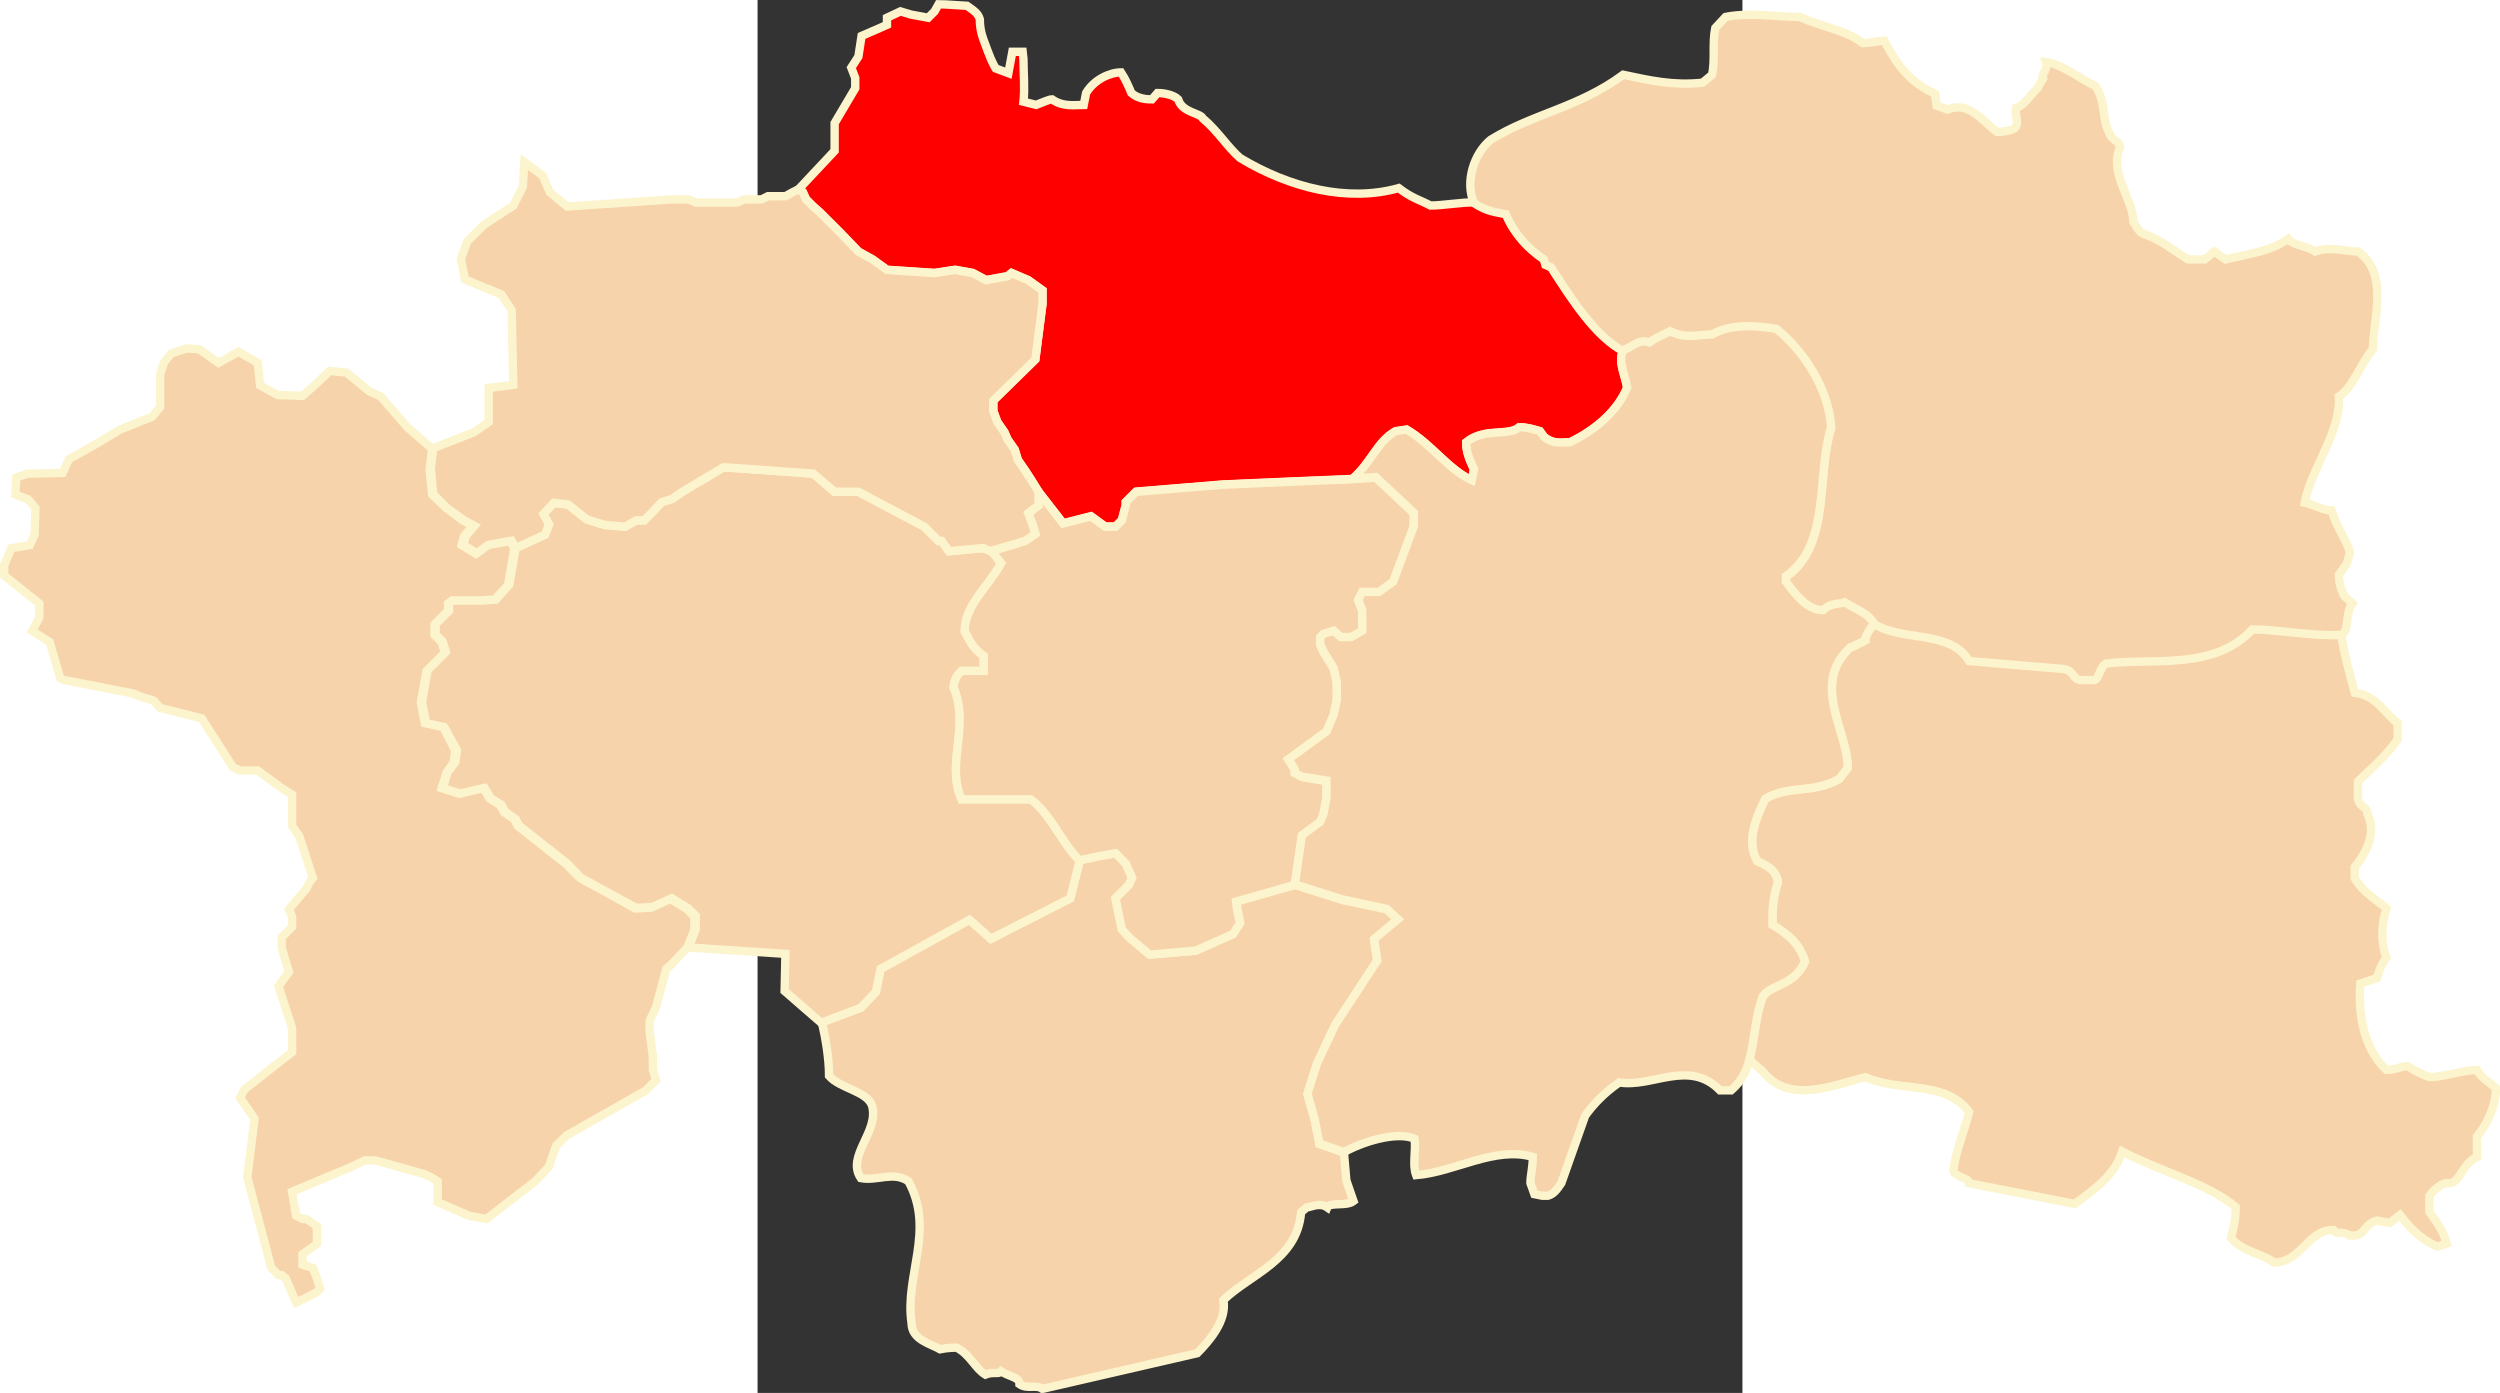<?xml version="1.0" encoding="UTF-8" standalone="no"?>
<!-- Creator: CorelDRAW -->
<svg
   xmlns:dc="http://purl.org/dc/elements/1.1/"
   xmlns:cc="http://web.resource.org/cc/"
   xmlns:rdf="http://www.w3.org/1999/02/22-rdf-syntax-ns#"
   xmlns:svg="http://www.w3.org/2000/svg"
   xmlns="http://www.w3.org/2000/svg"
   xmlns:sodipodi="http://sodipodi.sourceforge.net/DTD/sodipodi-0.dtd"
   xmlns:inkscape="http://www.inkscape.org/namespaces/inkscape"
   xml:space="preserve"
   width="750"
   height="417.875"
   style="shape-rendering:geometricPrecision; text-rendering:geometricPrecision; image-rendering:optimizeQuality; fill-rule:evenodd; clip-rule:evenodd"
   viewBox="0 0 210 297"
   id="svg2"
   sodipodi:version="0.32"
   inkscape:version="0.45.1"
   sodipodi:docname="POL powiat iwacewicki map.svg"
   inkscape:output_extension="org.inkscape.output.svg.inkscape"
   sodipodi:docbase="C:\Users\Mistrz\Desktop\powiaty\poleskie"
   version="1.0"><rect x="0" y="0" width="210" height="297" fill="#333333" stroke="none"/><sodipodi:namedview
   inkscape:window-height="575"
   inkscape:window-width="867"
   inkscape:pageshadow="2"
   inkscape:pageopacity="0.0"
   guidetolerance="10.0"
   gridtolerance="10.0"
   objecttolerance="10.0"
   borderopacity="1.0"
   bordercolor="#666666"
   pagecolor="#ffffff"
   id="base"
   inkscape:zoom="0.90218321"
   inkscape:cx="158.23597"
   inkscape:cy="208.93761"
   inkscape:window-x="163"
   inkscape:window-y="74"
   inkscape:current-layer="svg2" />
 <defs
   id="defs4">
  <style
   type="text/css"
   id="style6">
   
    .str0 {stroke:#FCF4CD;stroke-width:0.706}
    .fil0 {fill:#F6D3AA}
   
  </style>
 <marker
   id="ArrowEnd"
   viewBox="0 0 10 10"
   refX="0"
   refY="5"
   markerUnits="strokeWidth"
   markerWidth="4"
   markerHeight="3"
   orient="auto"><path
     d="M 0,0 L 10,5 L 0,10 L 0,0 z "
     id="path7" /></marker><marker
   id="ArrowStart"
   viewBox="0 0 10 10"
   refX="10"
   refY="5"
   markerUnits="strokeWidth"
   markerWidth="4"
   markerHeight="3"
   orient="auto"><path
     d="M 10,0 L 0,5 L 10,10 L 10,0 z "
     id="path2179" /></marker></defs>
 <g
   id="Warstwa_x0020_1"
   transform="matrix(2.53,0,0,2.53,-160.635,-227.183)">
  <path
   class="fil0 str0"
   d="M 78.748,90.154 C 79.416,90.154 80.953,90.29 81.152,90.29 C 81.82,90.756 82.091,90.954 82.224,91.424 C 82.224,92.558 82.558,93.16 82.891,94.096 C 83.225,95.032 83.559,95.563 83.559,95.563 L 84.631,95.964 L 84.965,94.162 L 85.835,94.162 L 85.901,94.763 C 85.901,96.034 86.033,97.168 85.901,98.367 L 86.97,98.635 C 87.638,98.367 88.107,98.169 88.308,98.169 C 89.245,98.837 90.312,98.635 90.984,98.635 L 91.182,97.634 C 91.85,96.5 93.19,95.897 94.126,95.897 C 94.525,96.5 94.794,97.168 94.996,97.634 C 95.597,98.169 96.397,98.169 96.731,98.169 L 97.201,97.634 C 97.869,97.634 98.607,97.835 98.938,98.169 C 99.275,99.303 100.812,99.303 101.011,99.769 C 102.284,100.838 103.084,102.177 104.153,103.109 C 108.365,105.649 113.246,106.849 117.526,105.649 C 118.663,106.515 119.331,106.651 120.202,107.117 C 121.204,107.117 122.741,106.849 123.878,106.849 C 125.016,107.587 125.619,107.587 126.554,107.785 C 127.222,109.388 128.36,110.654 129.761,111.591 L 129.898,112.061 L 130.364,112.259 C 132.17,115.062 134.041,118.002 136.449,119.338 C 135.983,120.274 136.585,121.342 136.783,122.476 C 135.983,124.414 134.177,126.018 131.971,127.085 C 131.233,127.085 130.566,127.284 129.761,126.619 L 129.428,126.15 C 128.961,126.018 128.36,125.816 127.688,125.816 C 126.756,126.619 124.815,125.816 123.21,127.085 C 123.21,127.753 123.409,128.421 123.878,129.357 L 123.681,130.29 C 121.673,129.357 120.337,127.284 118.197,126.018 L 117.262,126.15 C 115.655,127.085 115.254,128.755 113.65,130.157 L 108.77,130.359 L 102.684,130.624 L 95.395,131.226 L 94.525,132.096 L 94.525,132.36 L 94.192,133.629 L 93.66,134.165 L 92.786,134.165 L 91.585,133.295 L 89.245,133.897 L 87.171,131.226 L 86.635,130.359 L 86.033,129.424 L 85.431,128.553 L 85.167,127.688 L 84.561,126.818 L 84.297,126.216 L 83.696,125.35 L 83.358,124.414 L 83.358,123.544 L 86.903,120.076 L 87.505,115.396 L 87.505,114.262 L 86.301,113.397 L 84.895,112.794 L 84.561,113.063 L 82.756,113.397 L 81.622,112.794 L 80.15,112.527 L 78.411,112.794 L 74.399,112.527 L 73.196,111.66 L 71.992,110.988 L 70.52,109.455 L 69.987,108.919 L 69.118,108.053 L 68.784,107.719 L 68.182,107.183 L 67.58,106.585 L 67.313,105.983 L 66.979,105.715 L 69.987,102.508 L 69.987,100.173 L 71.724,97.233 L 71.724,96.363 L 71.39,95.498 L 71.992,94.562 L 72.259,92.825 L 73.797,92.157 L 74.399,91.89 L 74.399,91.292 L 75.536,90.756 L 76.407,91.02 L 77.875,91.292 L 78.411,90.756 L 78.748,90.154 L 78.748,90.154 z "
   id="path10"
   style="fill:#ff0000;stroke:#fcf4cd;stroke-width:0.706;fill-opacity:1" />
  <path
   class="fil0 str0"
   d="M 112.912,186.948 L 113.114,189.282 L 113.716,191.022 C 113.114,191.488 111.708,191.087 111.511,191.554 C 110.843,191.087 110.105,191.554 109.771,191.554 L 109.301,191.954 C 108.967,196.028 105.025,197.162 102.75,199.367 C 103.084,201.104 101.48,202.905 100.544,203.841 L 87.505,206.846 C 86.969,206.447 86.235,206.913 85.567,206.447 C 85.567,205.845 84.763,205.845 84.025,205.378 C 83.828,205.643 83.357,205.378 82.689,205.643 C 81.82,205.111 81.42,203.977 80.282,203.375 C 80.018,203.375 79.548,203.375 78.88,203.507 C 78.076,203.041 76.472,202.707 76.472,201.305 C 75.871,197.297 78.48,193.492 76.205,189.348 C 74.935,188.481 73.599,189.348 72.194,189.084 C 70.923,187.212 73.797,185.142 73.129,182.941 C 72.659,181.736 70.454,181.538 69.518,180.47 C 69.518,179.064 69.249,177.399 68.915,175.927 L 72.194,174.726 L 73.463,173.39 L 73.863,171.453 L 81.354,167.313 L 83.16,168.917 L 89.843,165.508 L 90.646,162.304 L 92.188,161.97 L 93.66,161.701 L 93.924,161.97 L 94.525,162.571 L 95.061,163.772 L 94.794,164.374 L 93.66,165.508 L 94.191,168.113 L 94.794,168.781 L 96.533,170.249 L 100.408,169.919 L 103.554,168.517 L 104.152,167.581 L 103.822,165.779 L 108.769,164.374 L 112.78,165.643 L 116.524,166.443 L 117.459,167.313 L 115.452,168.982 L 115.724,170.785 L 112.178,176.194 L 110.641,179.468 L 109.837,182.004 L 110.439,184.144 L 110.843,186.214 L 112.912,186.948 L 112.912,186.948 z "
   id="path12"
   style="fill:#f6d3aa;stroke:#fcf4cd;stroke-width:0.706" />
  <path
   class="fil0 str0"
   d="M 90.646,162.299 L 89.843,165.507 L 83.16,168.912 L 81.354,167.309 L 73.864,171.453 L 73.463,173.387 L 72.194,174.723 L 68.85,175.992 L 65.775,173.32 L 65.841,170.183 L 57.682,169.647 L 58.283,168.109 L 58.283,166.975 L 57.682,166.373 L 56.28,165.507 L 54.673,166.241 L 53.27,166.307 L 50.797,164.972 L 48.592,163.771 L 47.454,162.567 L 43.377,159.363 L 43.108,158.827 L 42.239,158.229 L 41.905,157.627 L 41.035,157.091 L 40.499,156.226 L 38.495,156.692 L 36.957,156.226 L 37.357,154.89 L 38.025,154.02 L 38.157,153.018 L 37.089,151.083 L 35.551,150.746 L 35.217,148.944 L 35.688,146.273 L 37.225,144.738 L 36.957,143.869 L 36.623,143.535 L 36.355,143.266 L 36.355,142.401 L 37.489,141.267 L 37.489,140.664 L 37.823,140.397 L 40.165,140.397 L 41.434,140.33 L 42.572,139.06 L 43.108,135.989 L 45.582,134.855 L 45.916,133.988 L 45.446,133.119 L 46.316,132.183 L 47.519,132.315 L 49.123,133.585 L 50.665,134.051 L 52.335,134.187 L 53.27,133.65 L 53.939,133.65 L 54.54,133.052 L 55.41,132.117 L 56.28,131.849 L 57.15,131.247 L 60.625,129.177 L 68.182,129.71 L 69.987,131.247 L 71.992,131.247 L 77.541,134.187 L 78.748,135.387 L 79.012,135.387 L 79.614,136.256 L 82.492,135.989 L 83.225,136.256 L 84.025,137.258 C 82.891,139.328 80.953,140.796 80.953,143.002 C 81.421,143.934 81.82,144.602 82.558,145.068 L 82.558,146.338 C 81.82,146.338 81.152,146.338 80.686,146.338 C 80.282,146.676 80.018,147.274 80.018,147.744 C 81.421,151.013 79.346,154.09 80.686,157.158 L 86.502,157.158 C 88.107,158.229 89.377,161.232 90.646,162.299 L 90.646,162.299 z "
   id="path14"
   style="fill:#f6d3aa;stroke:#fcf4cd;stroke-width:0.706;fill-opacity:1" />
  <path
   class="fil0 str0"
   d="M 199.636,119.203 C 198.568,120.472 197.897,122.543 196.763,123.21 C 196.96,126.216 194.354,129.42 193.888,132.158 C 194.755,132.36 195.492,132.826 196.16,132.826 C 196.626,134.429 197.43,135.296 197.698,136.364 L 197.43,137.299 L 196.763,138.236 C 196.763,138.904 196.96,139.572 197.232,140.038 L 197.897,140.639 C 197.232,141.575 197.698,142.911 196.96,143.377 C 194.688,143.509 191.411,142.911 189.473,142.911 C 186.263,146.383 181.183,145.315 177.171,145.781 C 176.57,146.049 176.57,147.183 176.1,147.183 L 175.098,147.183 C 174.294,147.183 174.495,146.383 173.56,146.247 L 165.604,145.583 C 164,142.911 159.985,143.98 157.581,142.442 C 157.11,141.575 156.175,141.307 155.104,140.639 C 154.638,140.841 153.97,140.639 153.298,141.307 C 152.027,141.307 151.092,140.173 150.16,138.904 L 150.16,138.434 C 153.97,135.765 152.695,130.022 153.97,125.882 C 153.768,122.744 151.763,119.537 149.356,117.603 C 147.749,117.33 145.543,117.133 143.939,118.069 C 142.802,118.069 141.733,118.469 140.393,117.801 C 139.924,118.069 139.326,118.267 138.658,118.737 C 137.719,118.469 137.52,118.935 136.448,119.405 C 134.041,118.069 132.17,115.129 130.364,112.325 L 129.898,112.124 L 129.761,111.657 C 128.36,110.721 127.222,109.451 126.554,107.851 C 125.619,107.649 125.016,107.649 123.878,106.916 C 123.078,105.113 123.878,102.71 125.285,101.572 C 128.829,99.37 132.639,98.9 136.448,96.096 C 138.658,96.562 140.595,97.031 143.136,96.764 L 143.939,96.096 C 144.207,94.83 143.939,93.425 144.207,92.158 L 145.077,91.222 C 147.081,90.819 149.488,91.222 151.294,91.222 C 153.5,92.158 155.104,92.29 156.641,93.425 C 157.312,93.425 157.98,93.226 158.447,93.226 C 159.519,95.296 160.656,96.764 162.726,97.699 L 162.861,98.701 L 163.798,99.035 C 165.604,98.232 166.873,100.17 167.941,100.904 C 168.278,100.904 168.744,100.904 169.413,100.639 C 169.883,100.17 169.413,99.502 169.549,98.9 C 170.216,98.701 170.683,97.901 171.351,97.23 L 171.821,96.43 C 171.619,96.096 172.29,95.63 172.088,95.028 C 173.358,95.16 175.164,96.562 176.236,97.031 C 177.171,98.434 176.772,99.77 177.373,100.904 C 177.637,101.773 178.305,101.572 178.305,102.239 C 177.373,104.445 179.443,106.582 179.443,108.519 C 179.909,109.253 180.044,109.451 180.515,109.587 C 181.851,110.053 182.919,110.989 184.056,111.657 C 184.724,111.657 185.194,111.657 185.462,111.657 L 186.263,110.989 L 187.198,111.657 C 189.139,111.19 191.011,110.989 192.483,109.921 C 192.949,110.519 194.087,110.519 194.755,110.989 C 196.16,110.519 197.232,110.989 198.366,110.989 C 201.042,112.857 199.636,116.667 199.636,119.203 L 199.636,119.203 z "
   id="path16"
   style="fill:#f6d3aa;stroke:#fcf4cd;stroke-width:0.706" />
  <path
   class="fil0 str0"
   d="M 90.646,162.299 L 92.188,161.965 L 93.66,161.698 L 93.924,161.965 L 94.525,162.567 L 95.061,163.771 L 94.794,164.369 L 93.66,165.507 L 94.192,168.109 L 94.794,168.78 L 96.533,170.248 L 100.409,169.914 L 103.555,168.513 L 104.153,167.577 L 103.888,166.373 L 103.822,165.775 L 108.77,164.369 L 109.371,160.23 L 110.909,159.096 L 111.173,158.493 L 111.441,157.091 L 111.441,155.623 L 109.371,155.289 L 108.77,154.955 L 108.77,154.688 L 108.233,153.818 L 111.441,151.484 L 112.047,150.078 L 112.314,148.808 L 112.314,147.34 L 112.047,146.141 L 111.173,144.738 L 110.909,144.136 L 110.909,143.535 L 111.173,143.266 L 112.047,143.002 L 112.645,143.535 L 113.515,143.535 L 114.451,143.002 L 114.451,141.267 L 114.116,140.397 L 114.451,139.728 L 115.856,139.728 L 117.06,138.862 L 118.799,134.187 L 118.799,133.052 L 115.588,130.044 L 113.65,130.179 L 108.77,130.381 L 102.684,130.645 L 95.395,131.247 L 94.525,132.117 L 94.525,132.384 L 94.192,133.65 L 93.66,134.187 L 92.786,134.187 L 91.585,133.316 L 89.245,133.919 L 87.171,131.247 L 87.171,132.384 L 86.301,133.052 L 86.635,133.919 L 86.903,134.785 L 86.033,135.387 L 83.225,136.256 L 84.025,137.258 C 82.891,139.328 80.953,140.796 80.953,143.002 C 81.421,143.934 81.82,144.602 82.558,145.068 L 82.558,146.338 C 81.82,146.338 81.152,146.338 80.686,146.338 C 80.282,146.676 80.018,147.274 80.018,147.744 C 81.421,151.013 79.346,154.09 80.686,157.158 L 86.502,157.158 C 88.107,158.229 89.377,161.232 90.646,162.299 L 90.646,162.299 z "
   id="path18"
   style="fill:#f6d3aa;stroke:#fcf4cd;stroke-width:0.706" />
  <polygon
   class="fil0 str0"
   points="43.843,103.462 45.38,104.596 45.982,105.998 47.454,107.202 56.28,106.599 57.682,106.599 58.283,106.868 61.763,106.868 62.365,106.599 63.837,106.599 64.368,106.332 65.841,106.332 66.443,105.998 66.979,105.73 67.313,105.998 67.58,106.599 68.182,107.202 68.784,107.733 69.118,108.071 69.987,108.937 70.52,109.47 71.992,111.007 73.196,111.675 74.399,112.545 78.411,112.813 80.15,112.545 81.622,112.813 82.756,113.411 84.561,113.077 84.895,112.813 86.301,113.411 87.505,114.277 87.505,115.415 86.903,120.09 83.358,123.563 83.358,124.433 83.696,125.365 84.297,126.234 84.561,126.833 85.167,127.702 85.431,128.569 86.033,129.439 86.635,130.374 87.171,131.241 87.171,132.378 86.301,133.045 86.635,133.915 86.903,134.782 86.033,135.384 83.093,136.25 82.492,135.982 79.614,136.25 79.012,135.384 78.748,135.384 77.541,134.179 71.992,131.241 69.987,131.241 68.182,129.706 60.625,129.174 57.15,131.241 56.28,131.846 55.41,132.11 54.54,133.045 53.939,133.648 53.27,133.648 52.335,134.179 50.665,134.047 49.123,133.578 47.519,132.308 46.316,132.176 45.446,133.112 45.916,133.982 45.582,134.848 43.108,135.982 42.77,135.384 40.903,135.718 39.897,136.452 38.693,135.718 38.895,134.984 39.629,134.114 38.763,133.648 37.357,132.642 36.154,131.442 35.952,129.307 36.154,127.57 39.563,126.234 40.833,125.365 40.833,122.494 42.906,122.227 42.77,115.947 41.905,114.615 38.829,113.345 38.495,111.61 39.027,110.137 40.432,108.735 42.906,107.135 43.711,105.532 43.843,103.462 "
   id="polygon20"
   style="fill:#f6d3aa;stroke:#fcf4cd;stroke-width:0.706;fill-opacity:1" />
  <path
   class="fil0 str0"
   d="M 208.397,187.315 C 207.259,187.784 206.99,189.319 206.19,189.516 C 205.255,189.319 204.386,190.588 204.386,190.588 C 204.386,191.256 204.386,191.723 204.386,191.925 C 205.053,192.86 205.519,193.458 205.857,194.596 L 205.053,194.861 C 203.449,194.126 202.514,192.992 201.912,192.189 L 201.042,192.86 L 199.97,192.658 C 198.836,192.992 199.034,193.792 198.099,193.928 L 197.698,193.928 C 196.961,193.458 196.627,193.928 196.293,193.458 C 194.087,193.458 193.617,196.196 191.279,196.196 C 190.542,195.528 188.538,195.26 187.668,194.126 C 187.866,193.326 188.068,192.658 188.068,191.52 C 185.661,189.516 181.851,188.584 178.507,186.849 C 177.839,188.853 176.236,189.987 174.496,191.256 L 165.604,189.516 C 165.604,189.05 164.466,189.05 164.264,188.449 C 164.466,186.849 165.134,185.31 165.604,183.508 C 163.53,180.771 159.853,181.905 156.844,180.57 C 154.234,181.237 150.425,182.907 148.219,180.103 L 147.081,179.101 C 147.551,177.365 147.551,175.494 148.219,173.757 C 149.019,172.689 150.894,172.891 151.764,170.822 C 151.294,169.35 150.425,168.616 149.019,167.75 C 149.019,166.678 149.019,165.544 149.488,164.142 C 149.356,163.342 148.887,162.873 147.749,162.406 C 146.813,160.802 147.551,158.864 148.417,157.129 C 150.425,155.928 152.366,156.728 154.638,155.462 L 155.371,154.526 C 155.371,151.455 152.23,147.446 155.573,144.375 C 155.705,144.375 156.176,144.107 156.844,143.773 C 156.844,143.439 157.111,142.973 157.581,142.371 C 159.985,143.909 164,142.838 165.604,145.509 L 173.56,146.177 C 174.496,146.309 174.294,147.113 175.098,147.113 L 176.1,147.113 C 176.57,147.113 176.57,145.979 177.172,145.711 C 181.183,145.241 186.263,146.309 189.473,142.838 C 191.411,142.838 194.689,143.439 196.961,143.304 C 197.232,145.043 197.698,146.647 198.099,148.181 C 199.97,148.379 200.774,150.119 201.71,150.72 C 201.71,151.455 201.71,151.854 201.71,152.119 C 200.572,153.723 199.504,154.526 198.366,155.661 C 198.366,156.262 198.366,156.728 198.366,157.129 C 198.568,157.932 199.17,157.73 199.17,158.398 C 199.97,160.002 199.034,161.738 198.099,162.873 L 198.099,163.808 C 198.836,165.078 200.106,165.746 200.774,166.344 C 200.307,167.75 200.307,169.35 200.774,170.488 C 200.307,171.086 200.106,171.757 199.97,172.22 L 198.568,172.689 C 198.366,175.23 198.836,178.165 200.774,179.967 C 201.441,179.967 202.176,179.637 202.514,179.637 C 203.314,180.103 203.915,180.437 204.451,180.57 C 205.519,180.57 207.329,179.967 208.397,179.967 C 208.866,180.771 209.534,181.036 210,181.505 C 210,183.042 209.197,184.642 208.397,185.579 C 208.397,186.247 208.397,186.849 208.397,187.315 L 208.397,187.315 z "
   id="path22"
   style="fill:#f6d3aa;stroke:#fcf4cd;stroke-width:0.706" />
  <path
   class="fil0 str0"
   d="M 157.581,142.353 C 157.111,142.954 156.843,143.425 156.843,143.758 C 156.175,144.088 155.705,144.357 155.573,144.357 C 152.23,147.429 155.371,151.436 155.371,154.508 L 154.638,155.444 C 152.366,156.711 150.425,155.91 148.417,157.114 C 147.551,158.85 146.812,160.788 147.749,162.388 C 148.887,162.858 149.356,163.324 149.488,164.124 C 149.019,165.525 149.019,166.663 149.019,167.731 C 150.425,168.597 151.294,169.332 151.763,170.803 C 150.894,172.873 149.019,172.674 148.219,173.743 C 147.551,175.479 147.551,177.347 147.081,179.083 C 146.879,179.953 146.413,180.954 145.543,181.689 L 144.607,181.689 C 142.002,179.016 138.856,181.487 136.115,181.021 C 134.845,181.891 133.909,182.888 133.241,183.825 L 131.234,189.502 C 130.834,190.104 130.566,190.434 130.1,190.57 L 129.629,190.57 L 128.962,190.434 L 128.628,189.502 C 128.628,188.834 128.829,188.233 128.829,187.296 C 125.619,186.364 122.275,188.566 118.997,188.834 C 118.663,187.968 118.997,186.83 118.865,185.762 C 117.262,185.094 114.319,186.096 112.912,186.9 L 110.843,186.162 L 110.439,184.092 L 109.837,181.956 L 110.641,179.417 L 112.179,176.147 L 115.724,170.737 L 115.453,168.935 L 117.46,167.262 L 116.524,166.395 L 112.78,165.595 L 108.77,164.326 L 109.371,160.185 L 110.909,159.051 L 111.173,158.45 L 111.441,157.048 L 111.441,155.576 L 109.371,155.246 L 108.77,154.908 L 108.77,154.64 L 108.233,153.774 L 111.441,151.436 L 112.047,150.034 L 112.314,148.765 L 112.314,147.297 L 112.047,146.093 L 111.173,144.691 L 110.909,144.088 L 110.909,143.49 L 111.173,143.223 L 112.047,142.954 L 112.645,143.49 L 113.515,143.49 L 114.451,142.954 L 114.451,141.219 L 114.116,140.349 L 114.451,139.681 L 115.856,139.681 L 117.06,138.815 L 118.8,134.143 L 118.8,133.006 L 115.588,129.999 L 113.65,130.131 C 115.254,128.73 115.655,127.06 117.262,126.128 L 118.197,125.992 C 120.337,127.262 121.673,129.331 123.681,130.268 L 123.879,129.331 C 123.409,128.396 123.211,127.728 123.211,127.06 C 124.815,125.794 126.756,126.594 127.688,125.794 C 128.36,125.794 128.962,125.992 129.428,126.128 L 129.762,126.594 C 130.566,127.262 131.234,127.06 131.971,127.06 C 134.177,125.992 135.983,124.392 136.783,122.454 C 136.585,121.317 135.983,120.248 136.449,119.312 C 137.52,118.85 137.719,118.38 138.658,118.648 C 139.326,118.178 139.924,117.98 140.394,117.712 C 141.734,118.38 142.802,117.98 143.939,117.98 C 145.543,117.044 147.749,117.246 149.356,117.51 C 151.763,119.448 153.768,122.656 153.97,125.794 C 152.696,129.934 153.97,135.673 150.16,138.349 L 150.16,138.815 C 151.092,140.085 152.028,141.219 153.298,141.219 C 153.97,140.551 154.638,140.753 155.104,140.551 C 156.175,141.219 157.111,141.486 157.581,142.353 L 157.581,142.353 z "
   id="path24"
   style="fill:#f6d3aa;stroke:#fcf4cd;stroke-width:0.706" />
  <polygon
   class="fil0 str0"
   points="44.756,189.348 40.646,192.526 39.159,192.255 36.531,191.106 36.531,189.348 35.995,189.014 35.387,188.743 31.276,187.59 30.399,187.59 29.254,188.133 24.266,190.229 24.604,192.255 25.144,192.526 25.478,192.526 26.355,193.136 26.355,194.626 25.144,195.503 25.144,196.384 26.017,196.651 26.355,197.532 26.622,198.409 26.355,198.681 25.749,199.019 24.604,199.562 23.727,197.532 23.389,197.261 23.121,197.261 22.512,196.651 20.489,189.014 21.099,184.075 19.884,182.316 20.222,181.641 22.178,180.088 24.266,178.466 24.266,176.437 23.121,172.921 23.998,171.702 23.727,170.825 23.389,169.673 23.389,168.795 24.266,167.918 24.266,167.038 23.998,166.428 25.478,164.67 25.749,164.127 26.017,163.793 24.872,160.278 24.266,159.397 24.266,156.762 23.389,156.219 21.366,154.732 19.884,154.732 19.279,154.461 16.651,150.336 13.146,149.459 12.607,148.849 11.528,148.511 10.852,148.239 4.992,147.091 4.719,146.956 3.842,143.913 2.36,142.966 2.969,141.818 2.969,140.669 0,138.301 0,137.421 0.609,136 2.158,135.733 2.566,134.851 2.631,132.62 2.022,131.879 0.947,131.471 1.012,130.051 1.956,129.713 4.922,129.648 5.461,128.495 7.751,127.21 9.777,125.996 12.471,124.913 13.146,124.102 13.146,121.331 13.48,120.315 14.089,119.573 15.37,119.165 16.449,119.235 18.063,120.381 19.749,119.437 21.366,120.381 21.569,122.278 23.052,123.09 25.144,123.155 26.223,122.208 27.434,121.06 28.851,121.195 30.737,122.751 31.746,123.222 33.97,125.794 36.062,127.618 35.856,129.442 36.062,131.471 37.273,132.62 38.62,133.636 39.497,134.11 38.755,134.988 38.554,135.733 39.769,136.473 40.778,135.733 42.664,135.394 43.002,136 42.462,139.113 41.317,140.331 40.036,140.397 37.746,140.397 37.408,140.669 37.408,141.274 36.264,142.426 36.264,143.304 36.531,143.576 36.869,143.913 37.141,144.794 35.589,146.35 35.118,148.981 35.453,150.742 37.005,151.081 38.014,153.041 37.882,154.057 37.273,154.934 36.869,156.219 38.352,156.692 40.374,156.219 40.913,157.099 41.791,157.639 42.128,158.248 43.002,158.854 43.274,159.397 47.384,162.641 48.529,163.793 50.753,165.009 53.179,166.363 54.529,166.293 56.145,165.552 57.56,166.428 58.167,167.038 58.167,168.187 57.56,169.673 56.145,171.159 55.811,171.43 54.934,174.679 54.394,175.828 54.394,176.705 54.665,178.8 54.665,179.949 54.934,180.83 54.056,181.707 47.384,185.498 46.507,186.376 45.901,188.133 44.756,189.348 "
   id="polygon26"
   style="fill:#f6d3aa;stroke:#fcf4cd;stroke-width:0.706;fill-opacity:1" />
 </g>
</svg>